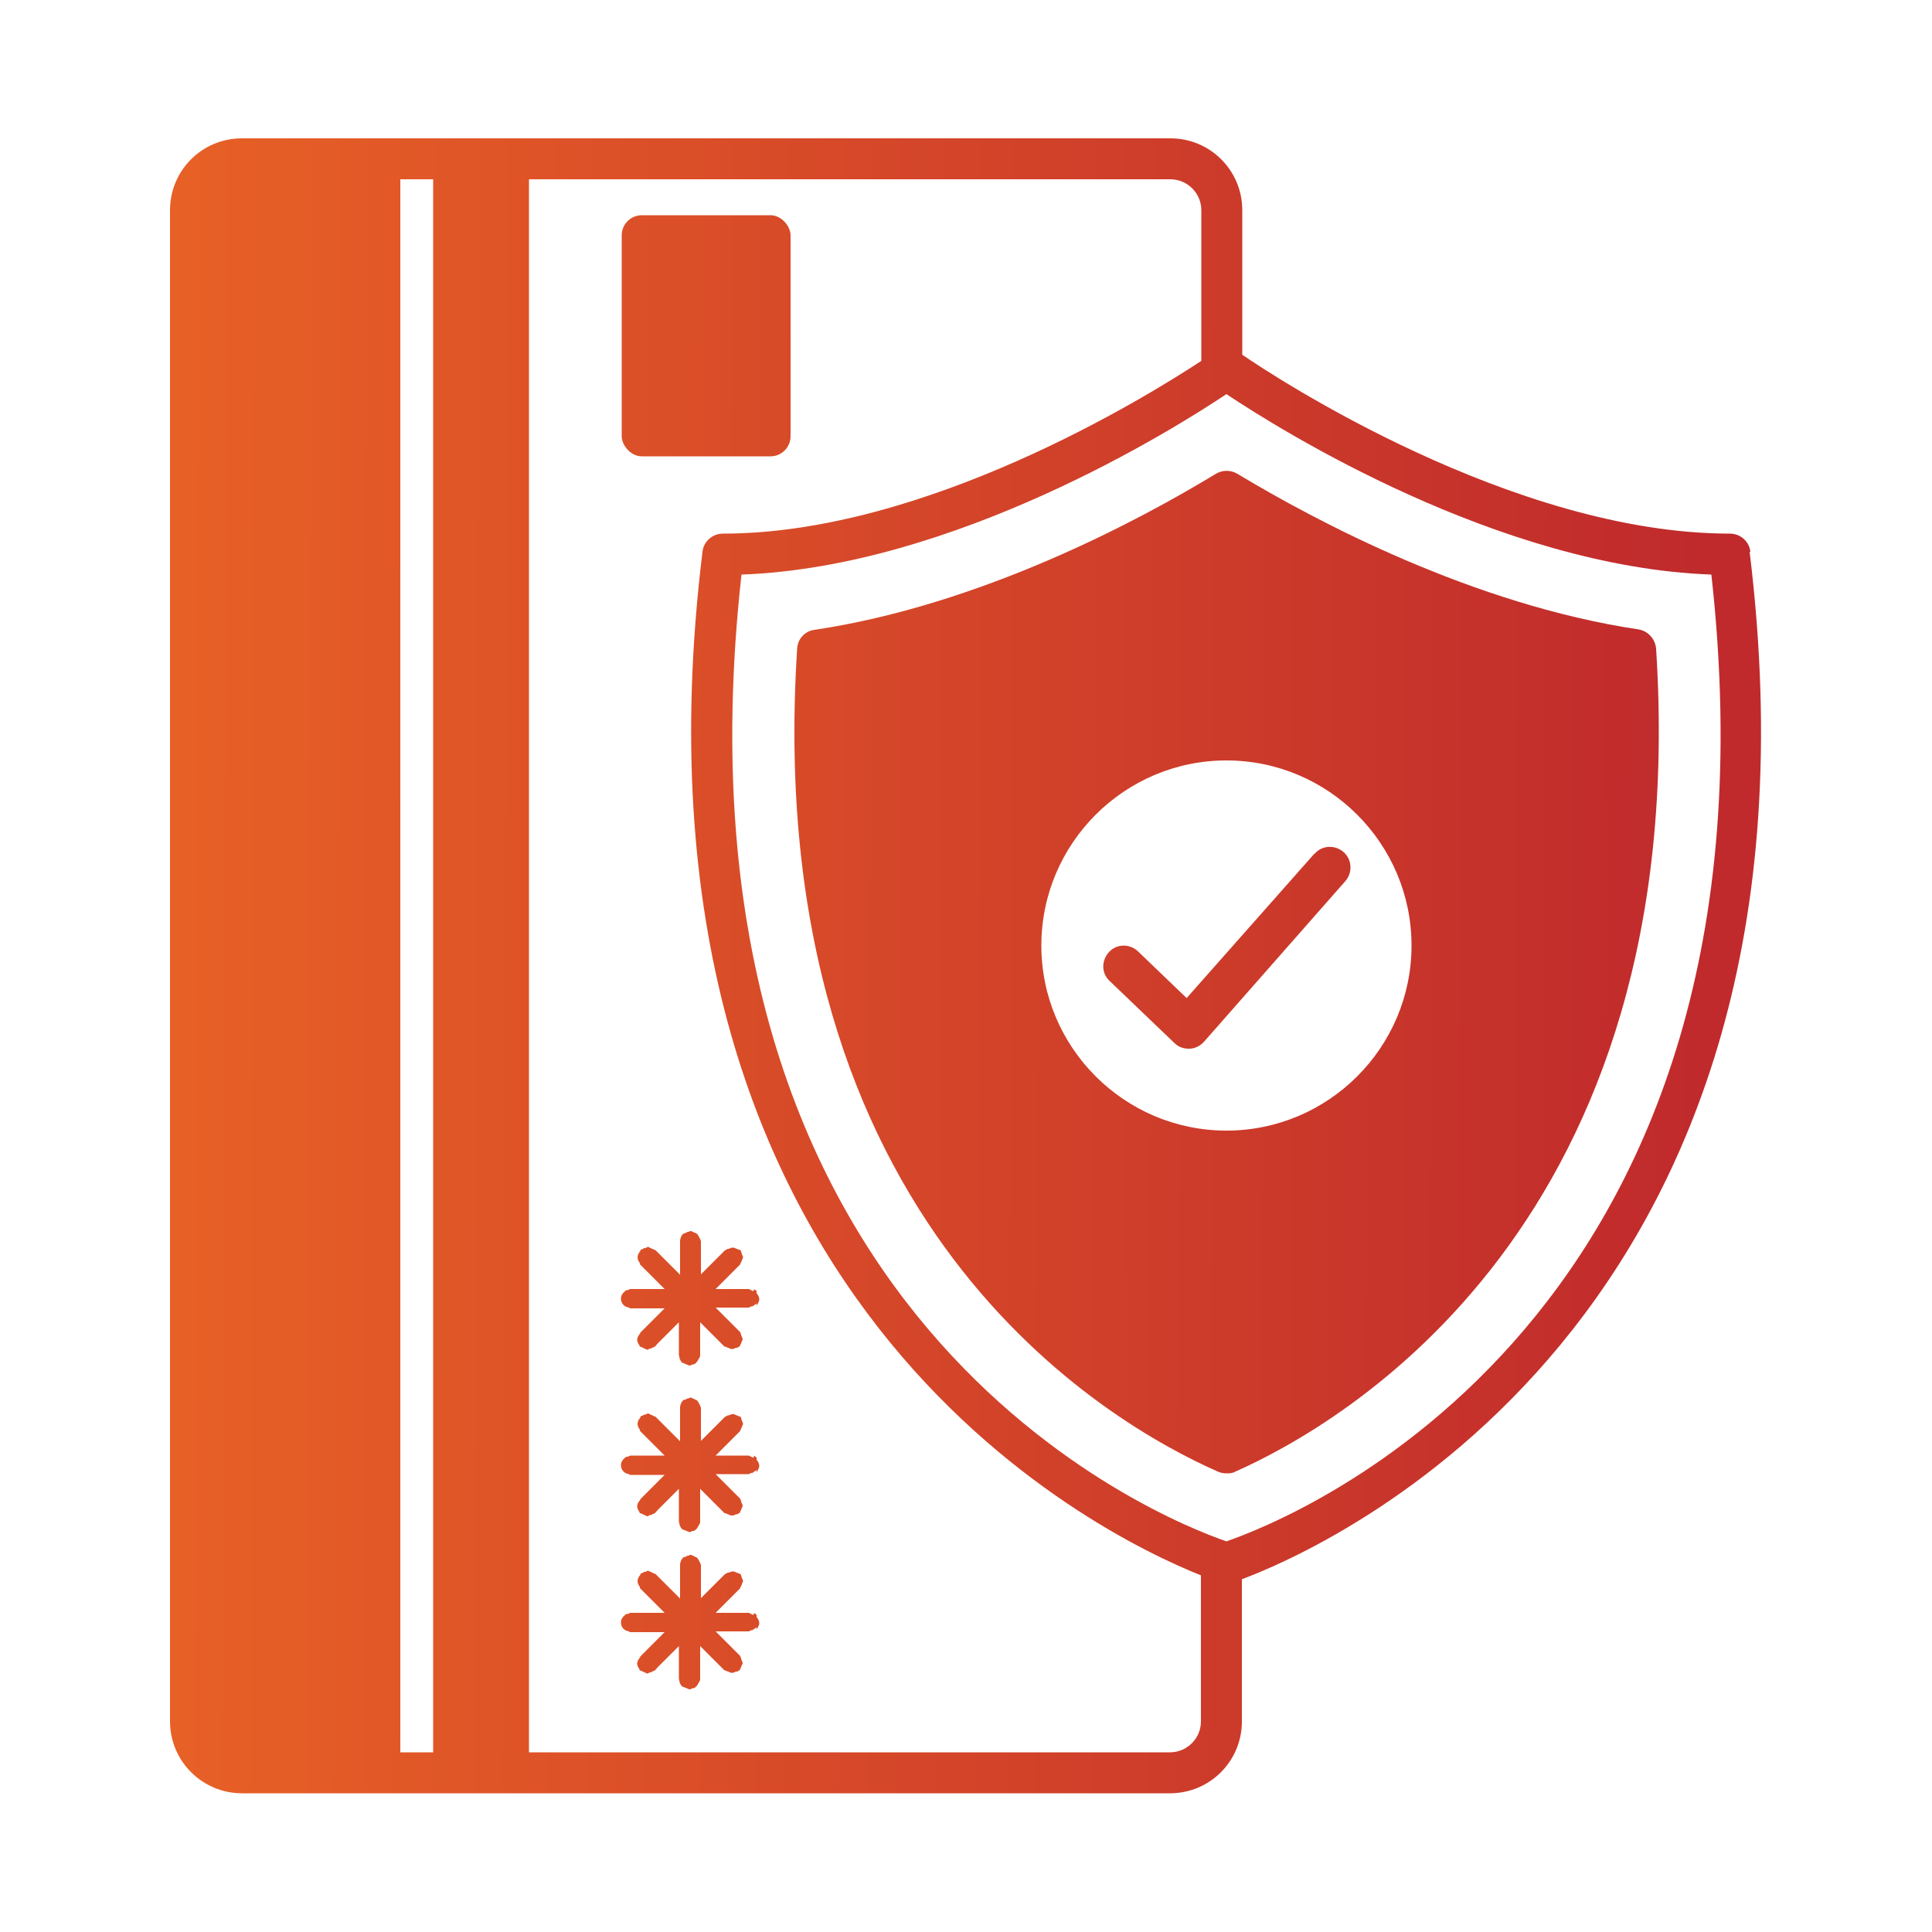 <?xml version="1.0" encoding="UTF-8"?>
<svg id="Layer_1" xmlns="http://www.w3.org/2000/svg" xmlns:xlink="http://www.w3.org/1999/xlink" version="1.1" viewBox="0 0 50 50">
  <!-- Generator: Adobe Illustrator 29.0.0, SVG Export Plug-In . SVG Version: 2.1.0 Build 186)  -->
  <defs>
    <linearGradient id="linear-gradient" x1="4.69" y1="33.58" x2="43.92" y2="33.71" gradientUnits="userSpaceOnUse">
      <stop offset="0" stop-color="#e76026"/>
      <stop offset="1" stop-color="#c02a2c"/>
    </linearGradient>
    <linearGradient id="linear-gradient1" x1="4.69" y1="33.55" x2="43.92" y2="33.69" xlink:href="#linear-gradient"/>
    <linearGradient id="linear-gradient2" x1="4.67" y1="37.89" x2="43.9" y2="38.02" xlink:href="#linear-gradient"/>
    <linearGradient id="linear-gradient3" x1="4.67" y1="37.86" x2="43.9" y2="38" xlink:href="#linear-gradient"/>
    <linearGradient id="linear-gradient4" x1="4.66" y1="41.96" x2="43.89" y2="42.09" xlink:href="#linear-gradient"/>
    <linearGradient id="linear-gradient5" x1="4.66" y1="41.93" x2="43.89" y2="42.07" xlink:href="#linear-gradient"/>
    <linearGradient id="linear-gradient6" x1="4.72" y1="24.95" x2="43.95" y2="25.08" xlink:href="#linear-gradient"/>
    <linearGradient id="linear-gradient7" x1="4.72" y1="25.06" x2="43.95" y2="25.2" xlink:href="#linear-gradient"/>
    <linearGradient id="linear-gradient8" x1="4.72" y1="24.43" x2="43.95" y2="24.57" xlink:href="#linear-gradient"/>
    <linearGradient id="linear-gradient9" x1="4.77" y1="8.64" x2="44" y2="8.78" xlink:href="#linear-gradient"/>
  </defs>
  <path d="M19.58,33.79s.07-.1.07-.16-.03-.12-.07-.16v.32Z" style="fill: url(#linear-gradient);"/>
  <path d="M19.5,33.4v.02s-.03-.02-.06-.03c-.02,0-.04-.03-.06-.03h-.86l.05-.05.07-.07.07-.07.07-.07.07-.07.07-.07.07-.07.07-.07.07-.07.02-.02s.03-.07.05-.11c0-.03.03-.05.03-.08s-.02-.05-.03-.08c-.01-.04-.02-.08-.04-.11h-.02s-.04-.02-.07-.03c-.02,0-.04-.02-.07-.03h-.07s-.04.02-.07.03c-.02,0-.05,0-.07.03h-.02l-.05.05-.07.07-.07.07-.07.07-.07.07-.07.07-.07.07-.07.07-.07.07-.02.02v-.86s-.03-.08-.05-.11c-.02-.04-.03-.06-.07-.09-.02-.01-.04-.02-.07-.03-.02,0-.04-.03-.07-.03h-.02s-.03.02-.05.02-.05.02-.07.03c-.02.01-.05.01-.07.03-.04.04-.06.1-.07.16,0,0,0,.02,0,.03v.86l-.06-.06-.07-.07-.07-.07-.07-.07-.07-.07-.07-.07-.07-.07-.07-.07-.07-.07-.02-.02s-.03,0-.05-.02c-.02,0-.04-.02-.07-.03-.02,0-.04-.03-.07-.03-.02,0-.04.02-.07.03-.02,0-.05,0-.07.03-.02,0-.04,0-.05.02-.01,0,0,.03-.02.04-.03.04-.06.09-.06.15s.03.11.06.15c0,0,0,.03.01.04l.05.05.07.07.07.07.07.07.07.07.07.07.07.07.07.07.07.07.02.02h-.89s-.04.02-.07.03c-.02,0-.05,0-.07.03-.06.05-.1.11-.1.19s.04.15.1.19c.02.02.04.02.07.03.02,0,.04.02.07.03h.89l-.02.02-.07.07-.07.07-.07.07-.07.07-.07.07-.07.07-.07.07-.07.07-.05.05s0,.03-.02.04c-.03.04-.06.09-.06.14,0,.06.03.11.06.15,0,0,0,.02.01.03s.04,0,.05.02c.02,0,.04.02.07.03.02,0,.04.03.07.03s.04-.02.07-.03c.02,0,.05,0,.07-.03.02,0,.04,0,.05-.02h.01l.07-.08.07-.07.07-.07.07-.07.07-.07.07-.07.07-.07.07-.07.06-.06v.85s0,.02.01.03c0,.06.03.12.07.16.02.02.05.02.07.03.02.01.04.02.07.03.02,0,.03.02.05.02h.02s.04-.02.07-.03c.02,0,.05,0,.07-.03.03-.02.05-.05.07-.09.02-.04.05-.07.05-.11v-.86l.02.02.07.07.07.07.07.07.07.07.07.07.07.07.07.07.07.07.05.05h.02s.04.02.07.03c.02,0,.04.02.07.03h.07s.04-.02.07-.03c.02,0,.05,0,.07-.03h.02s.03-.07.05-.11c0-.03.03-.05.03-.08s-.02-.05-.03-.08c-.01-.04-.02-.08-.04-.11l-.02-.02-.07-.07-.07-.07-.07-.07-.07-.07-.07-.07-.07-.07-.07-.07-.07-.07-.05-.05h.86s.04-.02.06-.03c.02,0,.05,0,.07-.03.03-.02.05-.02.07-.05v-.32s-.04-.03-.07-.05v.04Z" style="fill: url(#linear-gradient1);"/>
  <path d="M19.58,38.1s.07-.1.07-.16-.03-.12-.07-.16v.32Z" style="fill: url(#linear-gradient2);"/>
  <path d="M19.5,37.71v.02s-.03-.02-.06-.03c-.02,0-.04-.03-.06-.03h-.86l.05-.05.07-.07.07-.07.07-.07.07-.07.07-.07.07-.07.07-.07.07-.07.02-.02s.03-.07.05-.11c0-.03.03-.05.03-.08s-.02-.05-.03-.08c-.01-.04-.02-.08-.04-.11h-.02s-.04-.02-.07-.03c-.02,0-.04-.02-.07-.03h-.07s-.04.02-.07.03c-.02,0-.05,0-.07.03h-.02l-.05.05-.07.07-.07.07-.07.07-.07.07-.07.07-.07.07-.07.07-.07.07-.02.02v-.86s-.03-.08-.05-.11c-.02-.04-.03-.06-.07-.09-.02,0-.04-.02-.07-.03-.02,0-.04-.03-.07-.03h-.02s-.03.02-.05.02-.05.02-.07.03c-.02.01-.05,0-.07.03-.04.04-.06.1-.07.16,0,0,0,.02,0,.03v.86l-.06-.06-.07-.07-.07-.07-.07-.07-.07-.07-.07-.07-.07-.07-.07-.07-.07-.07-.02-.02s-.03,0-.05-.02c-.02,0-.04-.02-.07-.03-.02,0-.04-.03-.07-.03-.02,0-.04.02-.07.03-.02,0-.05,0-.07.03-.02,0-.04,0-.05.02-.01,0,0,.03-.02.04-.03.04-.06.09-.06.15s.03.11.06.15c0,0,0,.03.01.04l.05.05.07.07.07.07.07.07.07.07.07.07.07.07.07.07.07.07.02.02h-.89s-.04.02-.07.03c-.02,0-.05,0-.07.03-.06.05-.1.11-.1.19s.04.15.1.19c.02.02.04.02.07.03.02,0,.04.02.07.03h.89l-.02.02-.07.07-.07.07-.07.07-.07.07-.07.07-.07.07-.07.07-.07.07-.05.05s0,.03-.02.04c-.03.04-.06.09-.06.14,0,.06.03.11.06.15,0,0,0,.02.01.03s.04,0,.05.02c.02,0,.04.02.07.03.02,0,.04.03.07.03s.04-.02.07-.03c.02,0,.05,0,.07-.03.02,0,.04,0,.05-.02h.01l.07-.08.07-.07.07-.07.07-.07.07-.07.07-.07.07-.07.07-.07.06-.06v.85s0,.02.01.03c0,.06.03.12.07.16.02.02.05.02.07.03.02.01.04.02.07.03.02,0,.03.02.05.02h.02s.04-.02.07-.03c.02,0,.05,0,.07-.03.03-.02.05-.05.07-.09.02-.04.05-.07.05-.11v-.86l.02.02.07.07.07.07.07.07.07.07.07.07.07.07.07.07.07.07.05.05h.02s.04.02.07.03c.02,0,.04.02.07.03h.07s.04-.02.07-.03c.02,0,.05,0,.07-.03h.02s.03-.07.05-.11c0-.03.03-.05.03-.08s-.02-.05-.03-.08c-.01-.04-.02-.08-.04-.11l-.02-.02-.07-.07-.07-.07-.07-.07-.07-.07-.07-.07-.07-.07-.07-.07-.07-.07-.05-.05h.86s.04-.02.06-.03c.02,0,.05,0,.07-.03.03-.02.05-.02.07-.05v-.32s-.04-.03-.07-.05v.04Z" style="fill: url(#linear-gradient3);"/>
  <path d="M19.58,42.17s.07-.1.07-.16-.03-.12-.07-.16v.32Z" style="fill: url(#linear-gradient4);"/>
  <path d="M19.5,41.78v.02s-.03-.02-.06-.03c-.02,0-.04-.03-.06-.03h-.86l.05-.05.07-.07.07-.07.07-.07.07-.07.07-.07.07-.07.07-.07.07-.07.02-.02s.03-.07.05-.11c0-.03.03-.05.03-.08s-.02-.05-.03-.08c-.01-.04-.02-.08-.04-.11h-.02s-.04-.02-.07-.03c-.02,0-.04-.02-.07-.03h-.07s-.04.02-.07.03c-.02,0-.05,0-.07.03h-.02l-.05.05-.07.07-.07.07-.07.07-.07.07-.07.07-.07.07-.07.07-.07.07-.02.02v-.86s-.03-.08-.05-.11c-.02-.04-.03-.06-.07-.09-.02,0-.04-.02-.07-.03-.02,0-.04-.03-.07-.03h-.02s-.03.02-.05.02-.05.02-.07.03c-.02.01-.05,0-.07.03-.04.04-.06.1-.07.16,0,0,0,.02,0,.03v.86l-.06-.06-.07-.07-.07-.07-.07-.07-.07-.07-.07-.07-.07-.07-.07-.07-.07-.07-.02-.02s-.03,0-.05-.02c-.02,0-.04-.02-.07-.03-.02,0-.04-.03-.07-.03-.02,0-.04.02-.07.03-.02,0-.05,0-.07.03-.02,0-.04,0-.05.02-.01,0,0,.03-.02.04-.03.04-.06.09-.06.15s.03.11.06.15c0,0,0,.03.01.04l.05.05.07.07.07.07.07.07.07.07.07.07.07.07.07.07.07.07.02.02h-.89s-.04.02-.07.03c-.02,0-.05,0-.07.03-.06.05-.1.11-.1.19s.04.15.1.19c.02.02.04.02.07.03.02,0,.04.02.07.03h.89l-.02.02-.07.07-.07.07-.07.07-.07.07-.07.07-.07.07-.07.07-.07.07-.05.05s0,.03-.02.04c-.03.04-.06.09-.06.14,0,.06.03.11.06.15,0,0,0,.02.01.03s.04,0,.05.02c.02,0,.04.02.07.03.02,0,.04.03.07.03s.04-.02.07-.03c.02,0,.05,0,.07-.03.02,0,.04,0,.05-.02h.01l.07-.08.07-.07.07-.07.07-.07.07-.07.07-.07.07-.07.07-.07.06-.06v.85s0,.02.01.03c0,.06.03.12.07.16.02.02.05.02.07.03.02.01.04.02.07.03.02,0,.03.02.05.02h.02s.04-.02.07-.03c.02,0,.05,0,.07-.03.03-.02.05-.05.07-.09.02-.04.05-.07.05-.11v-.86l.02.02.07.07.07.07.07.07.07.07.07.07.07.07.07.07.07.07.05.05h.02s.04.02.07.03c.02,0,.04.02.07.03h.07s.04-.02.07-.03c.02,0,.05,0,.07-.03h.02s.03-.07.05-.11c0-.03.03-.05.03-.08s-.02-.05-.03-.08c-.01-.04-.02-.08-.04-.11l-.02-.02-.07-.07-.07-.07-.07-.07-.07-.07-.07-.07-.07-.07-.07-.07-.07-.07-.05-.05h.86s.04-.02.06-.03c.02,0,.05,0,.07-.03.03-.02.05-.02.07-.05v-.32s-.04-.03-.07-.05v.04Z" style="fill: url(#linear-gradient5);"/>
  <path d="M45.28,14.28s.02,0,.02,0c-.03-.27-.26-.47-.53-.47-5.61,0-11.78-4.05-12.62-4.63v-3.74c0-1.03-.83-1.86-1.86-1.86H6.26c-1.03,0-1.86.83-1.86,1.86v39.11c0,1.03.84,1.86,1.86,1.86h24.02c1.03,0,1.86-.83,1.86-1.86v-3.68c2.04-.76,15.59-6.59,13.14-26.59ZM11.21,45.35h-.85V4.64h.85v40.71ZM30.28,45.35H13.69V4.64h16.6c.44,0,.8.36.8.8v3.9c-1.43.94-7.14,4.47-12.38,4.47-.27,0-.5.2-.53.47-2.36,19.33,10.22,25.42,12.9,26.49v3.78c0,.44-.36.8-.8.8ZM31.74,39.89c-1.68-.58-14.7-5.7-12.55-25.02,5.51-.2,11.17-3.75,12.55-4.67,1.38.92,7.04,4.47,12.55,4.67,2.15,19.32-10.87,24.44-12.55,25.02Z" style="fill: url(#linear-gradient6);"/>
  <path d="M42.41,16.29c-4.28-.64-8.35-2.8-10.39-4.03-.17-.1-.38-.1-.55,0-2.04,1.24-6.11,3.4-10.39,4.04-.25.03-.44.24-.45.49-.96,14.93,8.1,20.07,10.9,21.3.07.03.14.04.21.04s.15,0,.22-.04c2.8-1.24,11.85-6.44,10.9-21.3-.02-.25-.21-.46-.45-.5ZM31.74,29.26c-2.64,0-4.79-2.15-4.79-4.79s2.15-4.79,4.79-4.79,4.79,2.15,4.79,4.79-2.15,4.79-4.79,4.79Z" style="fill: url(#linear-gradient7);"/>
  <path d="M34.02,22.1h-.01s-3.3,3.73-3.3,3.73l-1.26-1.21c-.21-.2-.55-.2-.75.02-.2.22-.2.55.02.75l1.67,1.6c.1.1.23.15.37.15h.02c.14,0,.28-.07.38-.18l3.66-4.16c.19-.22.17-.56-.05-.75-.22-.19-.56-.18-.75.05Z" style="fill: url(#linear-gradient8);"/>
  <rect x="16.09" y="5.57" width="4.37" height="6.24" rx=".52" ry=".52" style="fill: url(#linear-gradient9);"/>
</svg>